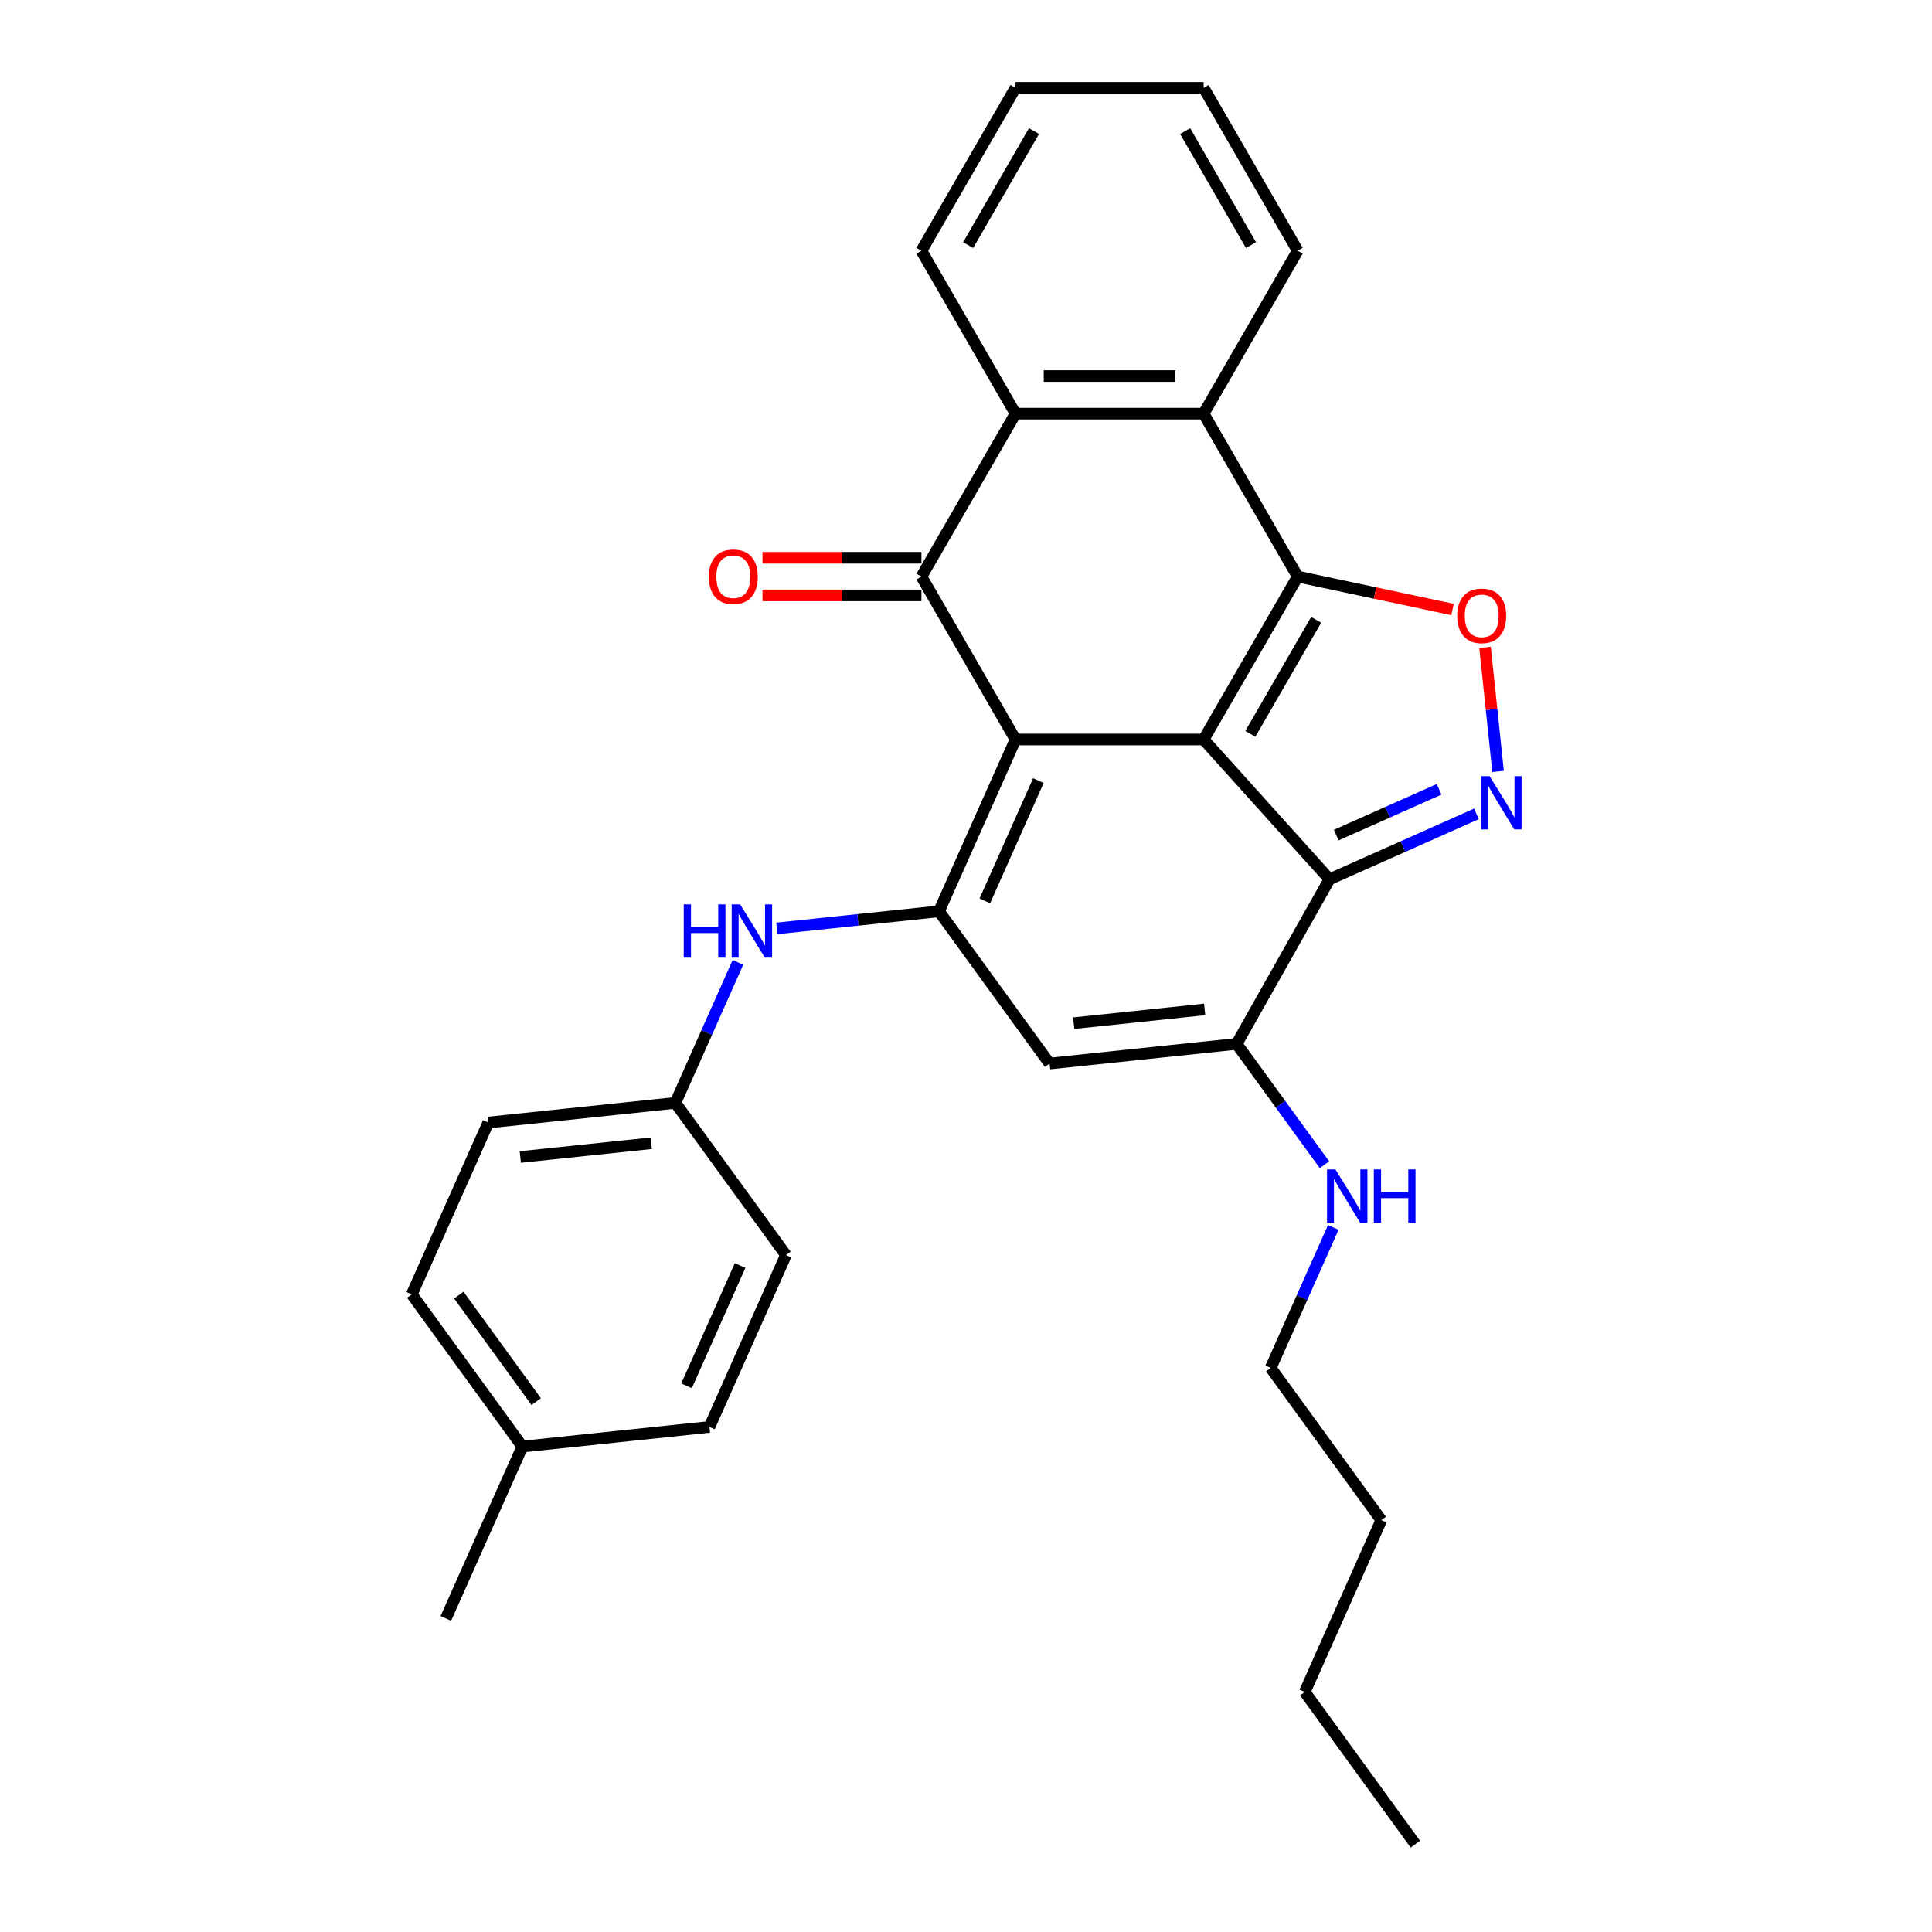 <?xml version='1.0' encoding='iso-8859-1'?>
<svg version='1.1' baseProfile='full'
              xmlns='http://www.w3.org/2000/svg'
                      xmlns:rdkit='http://www.rdkit.org/xml'
                      xmlns:xlink='http://www.w3.org/1999/xlink'
                  xml:space='preserve'
width='1000px' height='1000px' viewBox='0 0 1000 1000'>
<!-- END OF HEADER -->
<rect style='opacity:1.0;fill:#FFFFFF;stroke:none' width='1000' height='1000' x='0' y='0'> </rect>
<path class='bond-0' d='M 622.996,382.761 L 525.624,382.761' style='fill:none;fill-rule:evenodd;stroke:#000000;stroke-width:6px;stroke-linecap:butt;stroke-linejoin:miter;stroke-opacity:1' />
<path class='bond-1' d='M 622.996,382.761 L 671.682,298.434' style='fill:none;fill-rule:evenodd;stroke:#000000;stroke-width:6px;stroke-linecap:butt;stroke-linejoin:miter;stroke-opacity:1' />
<path class='bond-1' d='M 647.164,379.849 L 681.244,320.82' style='fill:none;fill-rule:evenodd;stroke:#000000;stroke-width:6px;stroke-linecap:butt;stroke-linejoin:miter;stroke-opacity:1' />
<path class='bond-2' d='M 622.996,382.761 L 688.15,455.122' style='fill:none;fill-rule:evenodd;stroke:#000000;stroke-width:6px;stroke-linecap:butt;stroke-linejoin:miter;stroke-opacity:1' />
<path class='bond-3' d='M 525.624,382.761 L 486.019,471.714' style='fill:none;fill-rule:evenodd;stroke:#000000;stroke-width:6px;stroke-linecap:butt;stroke-linejoin:miter;stroke-opacity:1' />
<path class='bond-3' d='M 537.474,404.025 L 509.75,466.292' style='fill:none;fill-rule:evenodd;stroke:#000000;stroke-width:6px;stroke-linecap:butt;stroke-linejoin:miter;stroke-opacity:1' />
<path class='bond-4' d='M 525.624,382.761 L 476.938,298.434' style='fill:none;fill-rule:evenodd;stroke:#000000;stroke-width:6px;stroke-linecap:butt;stroke-linejoin:miter;stroke-opacity:1' />
<path class='bond-6' d='M 671.682,298.434 L 711.757,306.952' style='fill:none;fill-rule:evenodd;stroke:#000000;stroke-width:6px;stroke-linecap:butt;stroke-linejoin:miter;stroke-opacity:1' />
<path class='bond-6' d='M 711.757,306.952 L 751.833,315.471' style='fill:none;fill-rule:evenodd;stroke:#FF0000;stroke-width:6px;stroke-linecap:butt;stroke-linejoin:miter;stroke-opacity:1' />
<path class='bond-9' d='M 671.682,298.434 L 622.996,214.108' style='fill:none;fill-rule:evenodd;stroke:#000000;stroke-width:6px;stroke-linecap:butt;stroke-linejoin:miter;stroke-opacity:1' />
<path class='bond-5' d='M 688.15,455.122 L 726.181,438.19' style='fill:none;fill-rule:evenodd;stroke:#000000;stroke-width:6px;stroke-linecap:butt;stroke-linejoin:miter;stroke-opacity:1' />
<path class='bond-5' d='M 726.181,438.19 L 764.212,421.257' style='fill:none;fill-rule:evenodd;stroke:#0000FF;stroke-width:6px;stroke-linecap:butt;stroke-linejoin:miter;stroke-opacity:1' />
<path class='bond-5' d='M 691.638,432.252 L 718.26,420.399' style='fill:none;fill-rule:evenodd;stroke:#000000;stroke-width:6px;stroke-linecap:butt;stroke-linejoin:miter;stroke-opacity:1' />
<path class='bond-5' d='M 718.26,420.399 L 744.882,408.546' style='fill:none;fill-rule:evenodd;stroke:#0000FF;stroke-width:6px;stroke-linecap:butt;stroke-linejoin:miter;stroke-opacity:1' />
<path class='bond-8' d='M 688.15,455.122 L 640.091,540.312' style='fill:none;fill-rule:evenodd;stroke:#000000;stroke-width:6px;stroke-linecap:butt;stroke-linejoin:miter;stroke-opacity:1' />
<path class='bond-11' d='M 486.019,471.714 L 444.046,476.126' style='fill:none;fill-rule:evenodd;stroke:#000000;stroke-width:6px;stroke-linecap:butt;stroke-linejoin:miter;stroke-opacity:1' />
<path class='bond-11' d='M 444.046,476.126 L 402.073,480.537' style='fill:none;fill-rule:evenodd;stroke:#0000FF;stroke-width:6px;stroke-linecap:butt;stroke-linejoin:miter;stroke-opacity:1' />
<path class='bond-30' d='M 486.019,471.714 L 543.253,550.49' style='fill:none;fill-rule:evenodd;stroke:#000000;stroke-width:6px;stroke-linecap:butt;stroke-linejoin:miter;stroke-opacity:1' />
<path class='bond-12' d='M 476.938,288.697 L 435.798,288.697' style='fill:none;fill-rule:evenodd;stroke:#000000;stroke-width:6px;stroke-linecap:butt;stroke-linejoin:miter;stroke-opacity:1' />
<path class='bond-12' d='M 435.798,288.697 L 394.659,288.697' style='fill:none;fill-rule:evenodd;stroke:#FF0000;stroke-width:6px;stroke-linecap:butt;stroke-linejoin:miter;stroke-opacity:1' />
<path class='bond-12' d='M 476.938,308.171 L 435.798,308.171' style='fill:none;fill-rule:evenodd;stroke:#000000;stroke-width:6px;stroke-linecap:butt;stroke-linejoin:miter;stroke-opacity:1' />
<path class='bond-12' d='M 435.798,308.171 L 394.659,308.171' style='fill:none;fill-rule:evenodd;stroke:#FF0000;stroke-width:6px;stroke-linecap:butt;stroke-linejoin:miter;stroke-opacity:1' />
<path class='bond-31' d='M 476.938,298.434 L 525.624,214.108' style='fill:none;fill-rule:evenodd;stroke:#000000;stroke-width:6px;stroke-linecap:butt;stroke-linejoin:miter;stroke-opacity:1' />
<path class='bond-29' d='M 775.399,399.295 L 772.024,367.186' style='fill:none;fill-rule:evenodd;stroke:#0000FF;stroke-width:6px;stroke-linecap:butt;stroke-linejoin:miter;stroke-opacity:1' />
<path class='bond-29' d='M 772.024,367.186 L 768.649,335.077' style='fill:none;fill-rule:evenodd;stroke:#FF0000;stroke-width:6px;stroke-linecap:butt;stroke-linejoin:miter;stroke-opacity:1' />
<path class='bond-7' d='M 543.253,550.49 L 640.091,540.312' style='fill:none;fill-rule:evenodd;stroke:#000000;stroke-width:6px;stroke-linecap:butt;stroke-linejoin:miter;stroke-opacity:1' />
<path class='bond-7' d='M 555.743,529.595 L 623.53,522.471' style='fill:none;fill-rule:evenodd;stroke:#000000;stroke-width:6px;stroke-linecap:butt;stroke-linejoin:miter;stroke-opacity:1' />
<path class='bond-13' d='M 640.091,540.312 L 662.815,571.588' style='fill:none;fill-rule:evenodd;stroke:#000000;stroke-width:6px;stroke-linecap:butt;stroke-linejoin:miter;stroke-opacity:1' />
<path class='bond-13' d='M 662.815,571.588 L 685.539,602.865' style='fill:none;fill-rule:evenodd;stroke:#0000FF;stroke-width:6px;stroke-linecap:butt;stroke-linejoin:miter;stroke-opacity:1' />
<path class='bond-10' d='M 622.996,214.108 L 525.624,214.108' style='fill:none;fill-rule:evenodd;stroke:#000000;stroke-width:6px;stroke-linecap:butt;stroke-linejoin:miter;stroke-opacity:1' />
<path class='bond-10' d='M 608.39,194.633 L 540.229,194.633' style='fill:none;fill-rule:evenodd;stroke:#000000;stroke-width:6px;stroke-linecap:butt;stroke-linejoin:miter;stroke-opacity:1' />
<path class='bond-16' d='M 622.996,214.108 L 671.682,129.781' style='fill:none;fill-rule:evenodd;stroke:#000000;stroke-width:6px;stroke-linecap:butt;stroke-linejoin:miter;stroke-opacity:1' />
<path class='bond-19' d='M 525.624,214.108 L 476.938,129.781' style='fill:none;fill-rule:evenodd;stroke:#000000;stroke-width:6px;stroke-linecap:butt;stroke-linejoin:miter;stroke-opacity:1' />
<path class='bond-14' d='M 381.958,498.115 L 365.767,534.48' style='fill:none;fill-rule:evenodd;stroke:#0000FF;stroke-width:6px;stroke-linecap:butt;stroke-linejoin:miter;stroke-opacity:1' />
<path class='bond-14' d='M 365.767,534.48 L 349.576,570.846' style='fill:none;fill-rule:evenodd;stroke:#000000;stroke-width:6px;stroke-linecap:butt;stroke-linejoin:miter;stroke-opacity:1' />
<path class='bond-22' d='M 690.102,635.309 L 673.911,671.675' style='fill:none;fill-rule:evenodd;stroke:#0000FF;stroke-width:6px;stroke-linecap:butt;stroke-linejoin:miter;stroke-opacity:1' />
<path class='bond-22' d='M 673.911,671.675 L 657.72,708.041' style='fill:none;fill-rule:evenodd;stroke:#000000;stroke-width:6px;stroke-linecap:butt;stroke-linejoin:miter;stroke-opacity:1' />
<path class='bond-17' d='M 349.576,570.846 L 406.81,649.622' style='fill:none;fill-rule:evenodd;stroke:#000000;stroke-width:6px;stroke-linecap:butt;stroke-linejoin:miter;stroke-opacity:1' />
<path class='bond-18' d='M 349.576,570.846 L 252.737,581.024' style='fill:none;fill-rule:evenodd;stroke:#000000;stroke-width:6px;stroke-linecap:butt;stroke-linejoin:miter;stroke-opacity:1' />
<path class='bond-18' d='M 337.086,591.74 L 269.299,598.865' style='fill:none;fill-rule:evenodd;stroke:#000000;stroke-width:6px;stroke-linecap:butt;stroke-linejoin:miter;stroke-opacity:1' />
<path class='bond-15' d='M 270.366,748.753 L 213.133,669.978' style='fill:none;fill-rule:evenodd;stroke:#000000;stroke-width:6px;stroke-linecap:butt;stroke-linejoin:miter;stroke-opacity:1' />
<path class='bond-15' d='M 277.536,725.49 L 237.473,670.347' style='fill:none;fill-rule:evenodd;stroke:#000000;stroke-width:6px;stroke-linecap:butt;stroke-linejoin:miter;stroke-opacity:1' />
<path class='bond-23' d='M 270.366,748.753 L 230.762,837.707' style='fill:none;fill-rule:evenodd;stroke:#000000;stroke-width:6px;stroke-linecap:butt;stroke-linejoin:miter;stroke-opacity:1' />
<path class='bond-33' d='M 270.366,748.753 L 367.205,738.575' style='fill:none;fill-rule:evenodd;stroke:#000000;stroke-width:6px;stroke-linecap:butt;stroke-linejoin:miter;stroke-opacity:1' />
<path class='bond-26' d='M 671.682,129.781 L 622.996,45.455' style='fill:none;fill-rule:evenodd;stroke:#000000;stroke-width:6px;stroke-linecap:butt;stroke-linejoin:miter;stroke-opacity:1' />
<path class='bond-26' d='M 647.513,126.869 L 613.433,67.841' style='fill:none;fill-rule:evenodd;stroke:#000000;stroke-width:6px;stroke-linecap:butt;stroke-linejoin:miter;stroke-opacity:1' />
<path class='bond-21' d='M 406.81,649.622 L 367.205,738.575' style='fill:none;fill-rule:evenodd;stroke:#000000;stroke-width:6px;stroke-linecap:butt;stroke-linejoin:miter;stroke-opacity:1' />
<path class='bond-21' d='M 383.078,655.044 L 355.355,717.311' style='fill:none;fill-rule:evenodd;stroke:#000000;stroke-width:6px;stroke-linecap:butt;stroke-linejoin:miter;stroke-opacity:1' />
<path class='bond-20' d='M 252.737,581.024 L 213.133,669.978' style='fill:none;fill-rule:evenodd;stroke:#000000;stroke-width:6px;stroke-linecap:butt;stroke-linejoin:miter;stroke-opacity:1' />
<path class='bond-32' d='M 476.938,129.781 L 525.624,45.455' style='fill:none;fill-rule:evenodd;stroke:#000000;stroke-width:6px;stroke-linecap:butt;stroke-linejoin:miter;stroke-opacity:1' />
<path class='bond-32' d='M 501.106,126.869 L 535.186,67.841' style='fill:none;fill-rule:evenodd;stroke:#000000;stroke-width:6px;stroke-linecap:butt;stroke-linejoin:miter;stroke-opacity:1' />
<path class='bond-24' d='M 657.72,708.041 L 714.954,786.816' style='fill:none;fill-rule:evenodd;stroke:#000000;stroke-width:6px;stroke-linecap:butt;stroke-linejoin:miter;stroke-opacity:1' />
<path class='bond-25' d='M 714.954,786.816 L 675.349,875.77' style='fill:none;fill-rule:evenodd;stroke:#000000;stroke-width:6px;stroke-linecap:butt;stroke-linejoin:miter;stroke-opacity:1' />
<path class='bond-28' d='M 675.349,875.77 L 732.583,954.545' style='fill:none;fill-rule:evenodd;stroke:#000000;stroke-width:6px;stroke-linecap:butt;stroke-linejoin:miter;stroke-opacity:1' />
<path class='bond-27' d='M 622.996,45.455 L 525.624,45.455' style='fill:none;fill-rule:evenodd;stroke:#000000;stroke-width:6px;stroke-linecap:butt;stroke-linejoin:miter;stroke-opacity:1' />
<path  class='atom-6' d='M 771.008 401.729
L 780.044 416.335
Q 780.94 417.776, 782.381 420.386
Q 783.822 422.995, 783.9 423.151
L 783.9 401.729
L 787.561 401.729
L 787.561 429.305
L 783.783 429.305
L 774.085 413.336
Q 772.956 411.467, 771.748 409.324
Q 770.58 407.182, 770.229 406.52
L 770.229 429.305
L 766.646 429.305
L 766.646 401.729
L 771.008 401.729
' fill='#0000FF'/>
<path  class='atom-7' d='M 754.267 318.757
Q 754.267 312.135, 757.539 308.435
Q 760.811 304.735, 766.926 304.735
Q 773.041 304.735, 776.312 308.435
Q 779.584 312.135, 779.584 318.757
Q 779.584 325.456, 776.273 329.273
Q 772.963 333.051, 766.926 333.051
Q 760.85 333.051, 757.539 329.273
Q 754.267 325.495, 754.267 318.757
M 766.926 329.935
Q 771.132 329.935, 773.391 327.131
Q 775.689 324.287, 775.689 318.757
Q 775.689 313.343, 773.391 310.616
Q 771.132 307.851, 766.926 307.851
Q 762.719 307.851, 760.421 310.578
Q 758.162 313.304, 758.162 318.757
Q 758.162 324.326, 760.421 327.131
Q 762.719 329.935, 766.926 329.935
' fill='#FF0000'/>
<path  class='atom-12' d='M 353.912 468.105
L 357.652 468.105
L 357.652 479.828
L 371.751 479.828
L 371.751 468.105
L 375.49 468.105
L 375.49 495.68
L 371.751 495.68
L 371.751 482.944
L 357.652 482.944
L 357.652 495.68
L 353.912 495.68
L 353.912 468.105
' fill='#0000FF'/>
<path  class='atom-12' d='M 383.085 468.105
L 392.121 482.71
Q 393.017 484.151, 394.458 486.761
Q 395.899 489.371, 395.977 489.526
L 395.977 468.105
L 399.638 468.105
L 399.638 495.68
L 395.86 495.68
L 386.162 479.711
Q 385.032 477.842, 383.825 475.7
Q 382.657 473.557, 382.306 472.895
L 382.306 495.68
L 378.723 495.68
L 378.723 468.105
L 383.085 468.105
' fill='#0000FF'/>
<path  class='atom-13' d='M 366.908 298.512
Q 366.908 291.891, 370.179 288.191
Q 373.451 284.49, 379.566 284.49
Q 385.681 284.49, 388.953 288.191
Q 392.224 291.891, 392.224 298.512
Q 392.224 305.211, 388.914 309.028
Q 385.603 312.806, 379.566 312.806
Q 373.49 312.806, 370.179 309.028
Q 366.908 305.25, 366.908 298.512
M 379.566 309.69
Q 383.772 309.69, 386.031 306.886
Q 388.329 304.043, 388.329 298.512
Q 388.329 293.098, 386.031 290.372
Q 383.772 287.606, 379.566 287.606
Q 375.359 287.606, 373.061 290.333
Q 370.802 293.059, 370.802 298.512
Q 370.802 304.082, 373.061 306.886
Q 375.359 309.69, 379.566 309.69
' fill='#FF0000'/>
<path  class='atom-14' d='M 691.229 605.299
L 700.266 619.905
Q 701.161 621.346, 702.603 623.956
Q 704.044 626.565, 704.122 626.721
L 704.122 605.299
L 707.783 605.299
L 707.783 632.875
L 704.005 632.875
L 694.306 616.906
Q 693.177 615.036, 691.97 612.894
Q 690.801 610.752, 690.451 610.09
L 690.451 632.875
L 686.867 632.875
L 686.867 605.299
L 691.229 605.299
' fill='#0000FF'/>
<path  class='atom-14' d='M 711.093 605.299
L 714.832 605.299
L 714.832 617.023
L 728.932 617.023
L 728.932 605.299
L 732.671 605.299
L 732.671 632.875
L 728.932 632.875
L 728.932 620.139
L 714.832 620.139
L 714.832 632.875
L 711.093 632.875
L 711.093 605.299
' fill='#0000FF'/>
</svg>
